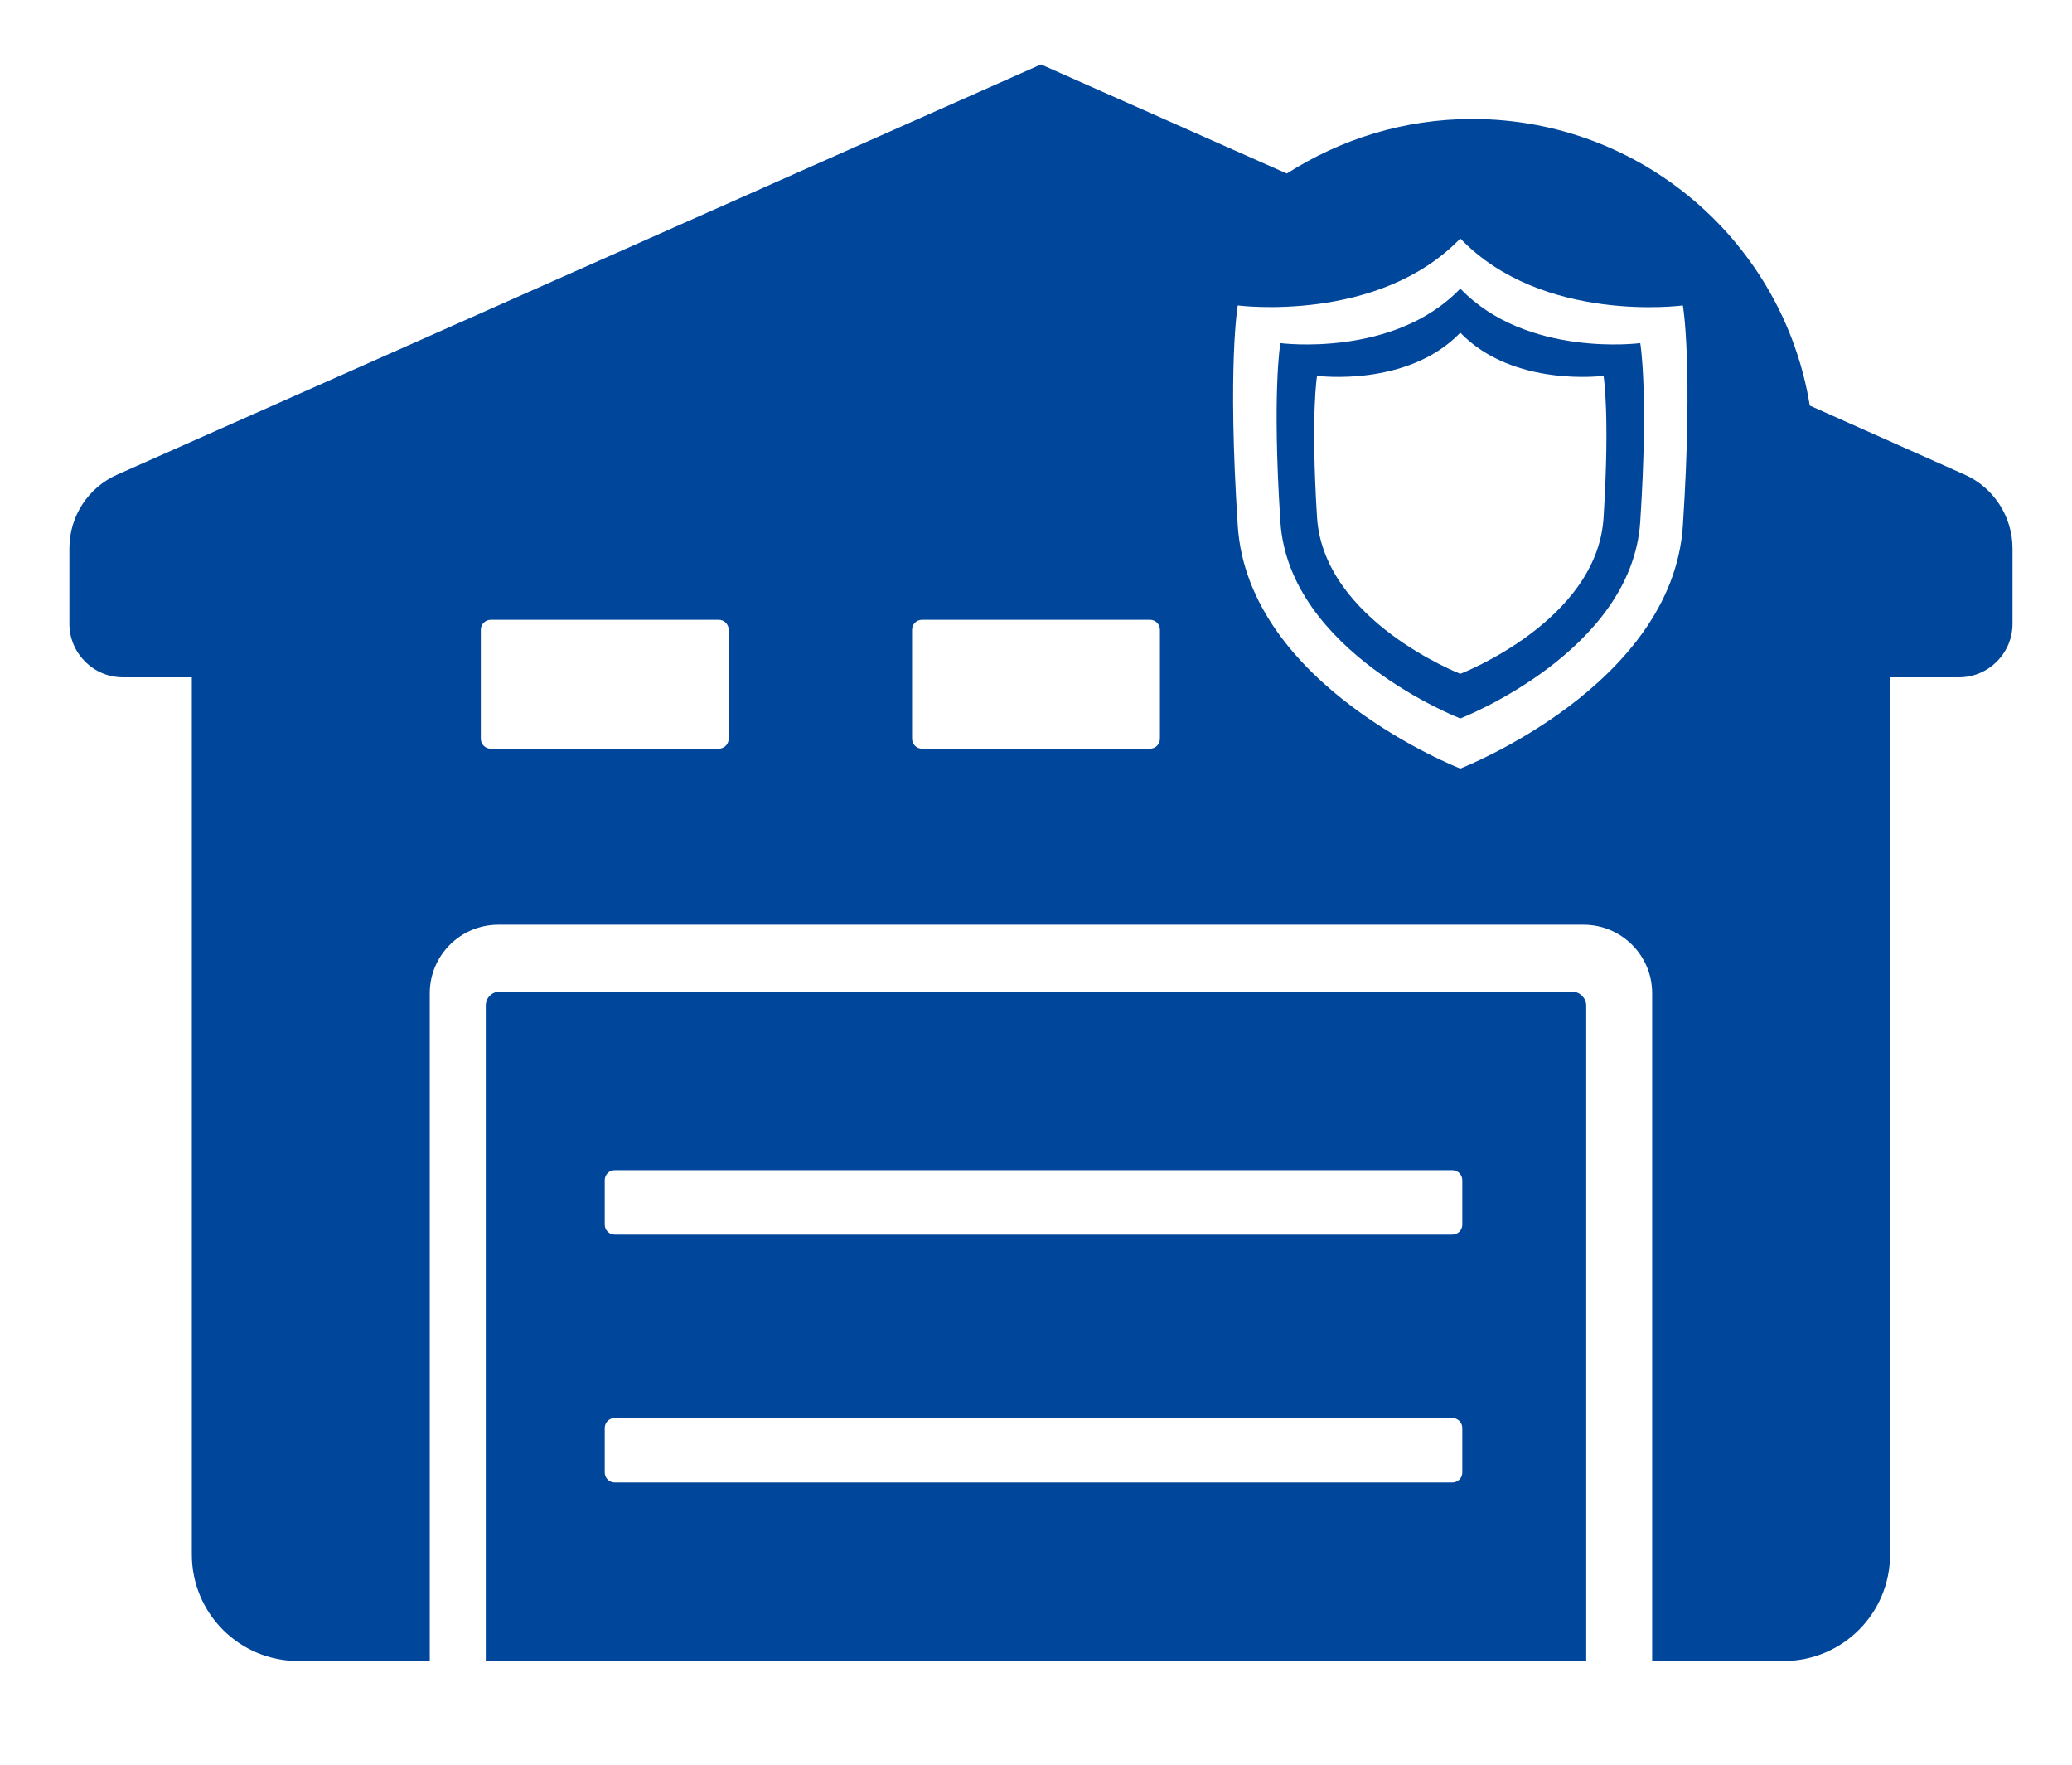 <?xml version="1.0" encoding="utf-8"?>
<!-- Generator: Adobe Illustrator 25.0.0, SVG Export Plug-In . SVG Version: 6.00 Build 0)  -->
<svg version="1.1" id="Warstwa_1" xmlns="http://www.w3.org/2000/svg" xmlns:xlink="http://www.w3.org/1999/xlink" x="0px" y="0px"
	 viewBox="0 0 418 356" style="enable-background:new 0 0 418 356;" xml:space="preserve">
<style type="text/css">
	.st0{fill:#00469B;}
	.st1{fill:none;}
</style>
<g>
	<path class="st0" d="M317.2,200H100.8c-1.6,0-2.8,1.3-2.8,2.8V335h222V202.8C320,201.3,318.7,200,317.2,200z M295,297
		c0,1.1-0.9,2-2,2H124c-1.1,0-2-0.9-2-2v-9c0-1.1,0.9-2,2-2h169c1.1,0,2,0.9,2,2V297z M295,247c0,1.1-0.9,2-2,2H124
		c-1.1,0-2-0.9-2-2v-9c0-1.1,0.9-2,2-2h169c1.1,0,2,0.9,2,2V247z"/>
</g>
<g>
	<path class="st1" d="M232,125h-46c-1.1,0-2,0.9-2,2v22c0,1.1,0.9,2,2,2h46c1.1,0,2-0.9,2-2v-22C234,125.9,233.1,125,232,125z"/>
	<path class="st1" d="M145,125H99c-1.1,0-2,0.9-2,2v22c0,1.1,0.9,2,2,2h46c1.1,0,2-0.9,2-2v-22C147,125.9,146.1,125,145,125z"/>
	<path class="st0" d="M396.3,95.7l-31.2-13.9C359.8,49,331.3,24,297,24c-13.8,0-26.6,4.1-37.4,11L210,13L23.7,95.7
		c-5.9,2.6-9.7,8.4-9.7,14.9v15.2c0,5.9,4.8,10.8,10.8,10.8h13.9v176.9c0,11.9,9.6,21.5,21.5,21.5h26.5V200.3
		c0-7.6,6.2-13.8,13.8-13.8H210h109.5c7.6,0,13.8,6.2,13.8,13.8V335h26.5c11.9,0,21.5-9.6,21.5-21.5V136.6h13.9
		c5.9,0,10.8-4.8,10.8-10.8v-15.2C406,104.2,402.2,98.3,396.3,95.7z M147,149c0,1.1-0.9,2-2,2H99c-1.1,0-2-0.9-2-2v-22
		c0-1.1,0.9-2,2-2h46c1.1,0,2,0.9,2,2V149z M234,149c0,1.1-0.9,2-2,2h-46c-1.1,0-2-0.9-2-2v-22c0-1.1,0.9-2,2-2h46c1.1,0,2,0.9,2,2
		V149z M339.5,106c-2.1,32.4-44.9,49-44.9,49s-42.8-16.6-44.9-49c-2.1-32.4,0-44.4,0-44.4s28.3,3.7,44.9-13.5
		c16.6,17.3,44.9,13.5,44.9,13.5S341.6,73.5,339.5,106z"/>
	<path class="st0" d="M294.6,58.2c-13.4,14-36.3,11-36.3,11s-1.7,9.7,0,36s36.3,39.7,36.3,39.7s34.6-13.4,36.3-39.7s0-36,0-36
		S308,72.2,294.6,58.2z M323.5,104.4c-1.3,20.9-28.9,31.5-28.9,31.5s-27.5-10.7-28.9-31.5c-1.3-20.9,0-28.6,0-28.6
		s18.2,2.4,28.9-8.7c10.7,11.1,28.9,8.7,28.9,8.7S324.8,83.5,323.5,104.4z"/>
</g>
</svg>
